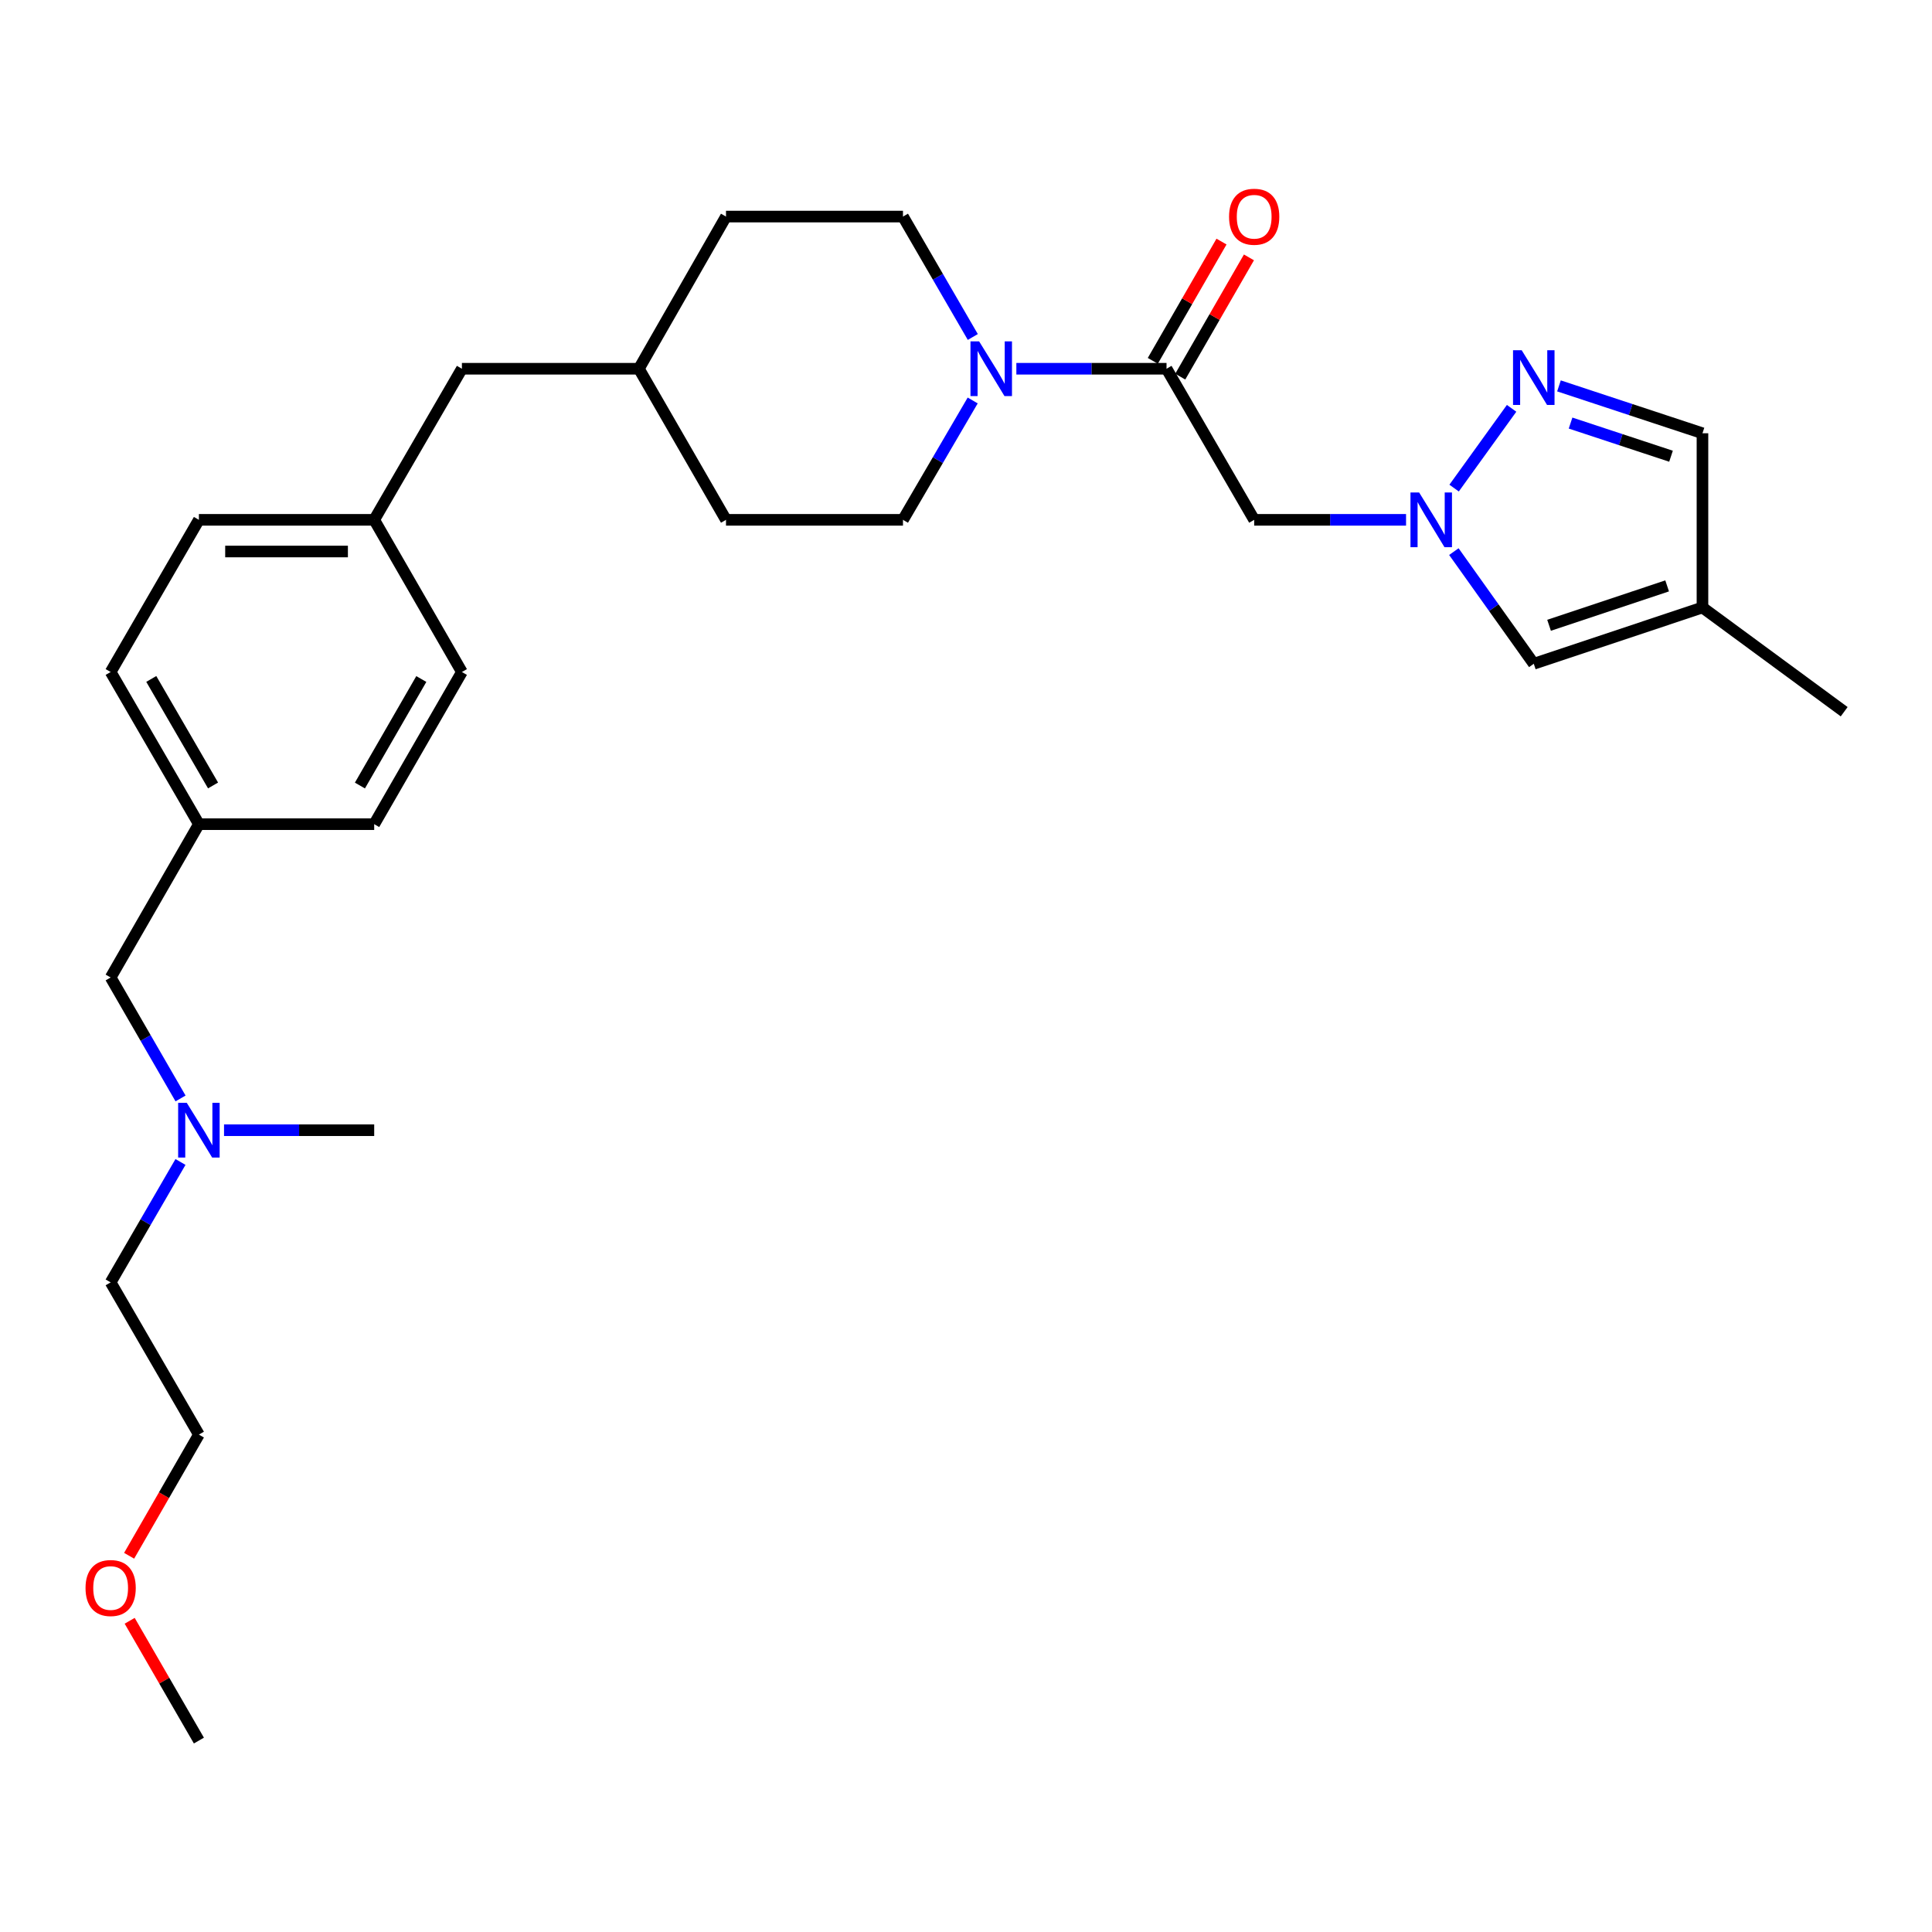 <?xml version='1.0' encoding='iso-8859-1'?>
<svg version='1.1' baseProfile='full'
              xmlns='http://www.w3.org/2000/svg'
                      xmlns:rdkit='http://www.rdkit.org/xml'
                      xmlns:xlink='http://www.w3.org/1999/xlink'
                  xml:space='preserve'
width='1000px' height='1000px' viewBox='0 0 1000 1000'>
<!-- END OF HEADER -->
<rect style='opacity:1.0;fill:#FFFFFF;stroke:none' width='1000' height='1000' x='0' y='0'> </rect>
<path class='bond-1' d='M 752.643,252.638 L 782.402,211.355' style='fill:none;fill-rule:evenodd;stroke:#0000FF;stroke-width:6px;stroke-linecap:butt;stroke-linejoin:miter;stroke-opacity:1' />
<path class='bond-3' d='M 727.768,269.067 L 688.465,269.067' style='fill:none;fill-rule:evenodd;stroke:#0000FF;stroke-width:6px;stroke-linecap:butt;stroke-linejoin:miter;stroke-opacity:1' />
<path class='bond-3' d='M 688.465,269.067 L 649.161,269.067' style='fill:none;fill-rule:evenodd;stroke:#000000;stroke-width:6px;stroke-linecap:butt;stroke-linejoin:miter;stroke-opacity:1' />
<path class='bond-4' d='M 752.518,285.514 L 773.199,314.54' style='fill:none;fill-rule:evenodd;stroke:#0000FF;stroke-width:6px;stroke-linecap:butt;stroke-linejoin:miter;stroke-opacity:1' />
<path class='bond-4' d='M 773.199,314.54 L 793.881,343.567' style='fill:none;fill-rule:evenodd;stroke:#000000;stroke-width:6px;stroke-linecap:butt;stroke-linejoin:miter;stroke-opacity:1' />
<path class='bond-0' d='M 603.793,190.861 L 649.161,269.067' style='fill:none;fill-rule:evenodd;stroke:#000000;stroke-width:6px;stroke-linecap:butt;stroke-linejoin:miter;stroke-opacity:1' />
<path class='bond-2' d='M 603.793,190.861 L 564.929,190.861' style='fill:none;fill-rule:evenodd;stroke:#000000;stroke-width:6px;stroke-linecap:butt;stroke-linejoin:miter;stroke-opacity:1' />
<path class='bond-2' d='M 564.929,190.861 L 526.065,190.861' style='fill:none;fill-rule:evenodd;stroke:#0000FF;stroke-width:6px;stroke-linecap:butt;stroke-linejoin:miter;stroke-opacity:1' />
<path class='bond-7' d='M 610.895,194.952 L 628.674,164.087' style='fill:none;fill-rule:evenodd;stroke:#000000;stroke-width:6px;stroke-linecap:butt;stroke-linejoin:miter;stroke-opacity:1' />
<path class='bond-7' d='M 628.674,164.087 L 646.452,133.223' style='fill:none;fill-rule:evenodd;stroke:#FF0000;stroke-width:6px;stroke-linecap:butt;stroke-linejoin:miter;stroke-opacity:1' />
<path class='bond-7' d='M 596.691,186.77 L 614.47,155.906' style='fill:none;fill-rule:evenodd;stroke:#000000;stroke-width:6px;stroke-linecap:butt;stroke-linejoin:miter;stroke-opacity:1' />
<path class='bond-7' d='M 614.47,155.906 L 632.249,125.041' style='fill:none;fill-rule:evenodd;stroke:#FF0000;stroke-width:6px;stroke-linecap:butt;stroke-linejoin:miter;stroke-opacity:1' />
<path class='bond-6' d='M 806.919,199.736 L 844.056,211.995' style='fill:none;fill-rule:evenodd;stroke:#0000FF;stroke-width:6px;stroke-linecap:butt;stroke-linejoin:miter;stroke-opacity:1' />
<path class='bond-6' d='M 844.056,211.995 L 881.193,224.254' style='fill:none;fill-rule:evenodd;stroke:#000000;stroke-width:6px;stroke-linecap:butt;stroke-linejoin:miter;stroke-opacity:1' />
<path class='bond-6' d='M 812.922,218.98 L 838.918,227.561' style='fill:none;fill-rule:evenodd;stroke:#0000FF;stroke-width:6px;stroke-linecap:butt;stroke-linejoin:miter;stroke-opacity:1' />
<path class='bond-6' d='M 838.918,227.561 L 864.914,236.142' style='fill:none;fill-rule:evenodd;stroke:#000000;stroke-width:6px;stroke-linecap:butt;stroke-linejoin:miter;stroke-opacity:1' />
<path class='bond-8' d='M 503.524,174.425 L 485.452,143.262' style='fill:none;fill-rule:evenodd;stroke:#0000FF;stroke-width:6px;stroke-linecap:butt;stroke-linejoin:miter;stroke-opacity:1' />
<path class='bond-8' d='M 485.452,143.262 L 467.379,112.099' style='fill:none;fill-rule:evenodd;stroke:#000000;stroke-width:6px;stroke-linecap:butt;stroke-linejoin:miter;stroke-opacity:1' />
<path class='bond-9' d='M 503.464,207.285 L 485.421,238.176' style='fill:none;fill-rule:evenodd;stroke:#0000FF;stroke-width:6px;stroke-linecap:butt;stroke-linejoin:miter;stroke-opacity:1' />
<path class='bond-9' d='M 485.421,238.176 L 467.379,269.067' style='fill:none;fill-rule:evenodd;stroke:#000000;stroke-width:6px;stroke-linecap:butt;stroke-linejoin:miter;stroke-opacity:1' />
<path class='bond-5' d='M 793.881,343.567 L 881.193,314.435' style='fill:none;fill-rule:evenodd;stroke:#000000;stroke-width:6px;stroke-linecap:butt;stroke-linejoin:miter;stroke-opacity:1' />
<path class='bond-5' d='M 801.79,323.648 L 862.908,303.256' style='fill:none;fill-rule:evenodd;stroke:#000000;stroke-width:6px;stroke-linecap:butt;stroke-linejoin:miter;stroke-opacity:1' />
<path class='bond-22' d='M 881.193,314.435 L 954.545,368.382' style='fill:none;fill-rule:evenodd;stroke:#000000;stroke-width:6px;stroke-linecap:butt;stroke-linejoin:miter;stroke-opacity:1' />
<path class='bond-28' d='M 881.193,314.435 L 881.193,224.254' style='fill:none;fill-rule:evenodd;stroke:#000000;stroke-width:6px;stroke-linecap:butt;stroke-linejoin:miter;stroke-opacity:1' />
<path class='bond-15' d='M 467.379,112.099 L 375.777,112.099' style='fill:none;fill-rule:evenodd;stroke:#000000;stroke-width:6px;stroke-linecap:butt;stroke-linejoin:miter;stroke-opacity:1' />
<path class='bond-16' d='M 467.379,269.067 L 375.777,269.067' style='fill:none;fill-rule:evenodd;stroke:#000000;stroke-width:6px;stroke-linecap:butt;stroke-linejoin:miter;stroke-opacity:1' />
<path class='bond-10' d='M 93.448,568.554 L 75.359,537.249' style='fill:none;fill-rule:evenodd;stroke:#0000FF;stroke-width:6px;stroke-linecap:butt;stroke-linejoin:miter;stroke-opacity:1' />
<path class='bond-10' d='M 75.359,537.249 L 57.271,505.943' style='fill:none;fill-rule:evenodd;stroke:#000000;stroke-width:6px;stroke-linecap:butt;stroke-linejoin:miter;stroke-opacity:1' />
<path class='bond-24' d='M 93.416,601.433 L 75.344,632.595' style='fill:none;fill-rule:evenodd;stroke:#0000FF;stroke-width:6px;stroke-linecap:butt;stroke-linejoin:miter;stroke-opacity:1' />
<path class='bond-24' d='M 75.344,632.595 L 57.271,663.758' style='fill:none;fill-rule:evenodd;stroke:#000000;stroke-width:6px;stroke-linecap:butt;stroke-linejoin:miter;stroke-opacity:1' />
<path class='bond-25' d='M 115.957,584.996 L 154.821,584.996' style='fill:none;fill-rule:evenodd;stroke:#0000FF;stroke-width:6px;stroke-linecap:butt;stroke-linejoin:miter;stroke-opacity:1' />
<path class='bond-25' d='M 154.821,584.996 L 193.685,584.996' style='fill:none;fill-rule:evenodd;stroke:#000000;stroke-width:6px;stroke-linecap:butt;stroke-linejoin:miter;stroke-opacity:1' />
<path class='bond-11' d='M 57.271,505.943 L 102.949,426.59' style='fill:none;fill-rule:evenodd;stroke:#000000;stroke-width:6px;stroke-linecap:butt;stroke-linejoin:miter;stroke-opacity:1' />
<path class='bond-12' d='M 102.949,426.59 L 57.271,347.828' style='fill:none;fill-rule:evenodd;stroke:#000000;stroke-width:6px;stroke-linecap:butt;stroke-linejoin:miter;stroke-opacity:1' />
<path class='bond-12' d='M 110.276,406.552 L 78.302,351.419' style='fill:none;fill-rule:evenodd;stroke:#000000;stroke-width:6px;stroke-linecap:butt;stroke-linejoin:miter;stroke-opacity:1' />
<path class='bond-30' d='M 102.949,426.59 L 193.685,426.59' style='fill:none;fill-rule:evenodd;stroke:#000000;stroke-width:6px;stroke-linecap:butt;stroke-linejoin:miter;stroke-opacity:1' />
<path class='bond-13' d='M 193.685,269.067 L 239.081,190.861' style='fill:none;fill-rule:evenodd;stroke:#000000;stroke-width:6px;stroke-linecap:butt;stroke-linejoin:miter;stroke-opacity:1' />
<path class='bond-19' d='M 193.685,269.067 L 239.081,347.828' style='fill:none;fill-rule:evenodd;stroke:#000000;stroke-width:6px;stroke-linecap:butt;stroke-linejoin:miter;stroke-opacity:1' />
<path class='bond-21' d='M 193.685,269.067 L 102.949,269.067' style='fill:none;fill-rule:evenodd;stroke:#000000;stroke-width:6px;stroke-linecap:butt;stroke-linejoin:miter;stroke-opacity:1' />
<path class='bond-21' d='M 180.075,285.459 L 116.559,285.459' style='fill:none;fill-rule:evenodd;stroke:#000000;stroke-width:6px;stroke-linecap:butt;stroke-linejoin:miter;stroke-opacity:1' />
<path class='bond-14' d='M 239.081,190.861 L 330.682,190.861' style='fill:none;fill-rule:evenodd;stroke:#000000;stroke-width:6px;stroke-linecap:butt;stroke-linejoin:miter;stroke-opacity:1' />
<path class='bond-29' d='M 375.777,112.099 L 330.682,190.861' style='fill:none;fill-rule:evenodd;stroke:#000000;stroke-width:6px;stroke-linecap:butt;stroke-linejoin:miter;stroke-opacity:1' />
<path class='bond-17' d='M 375.777,269.067 L 330.682,190.861' style='fill:none;fill-rule:evenodd;stroke:#000000;stroke-width:6px;stroke-linecap:butt;stroke-linejoin:miter;stroke-opacity:1' />
<path class='bond-18' d='M 193.685,426.59 L 239.081,347.828' style='fill:none;fill-rule:evenodd;stroke:#000000;stroke-width:6px;stroke-linecap:butt;stroke-linejoin:miter;stroke-opacity:1' />
<path class='bond-18' d='M 186.293,406.59 L 218.07,351.457' style='fill:none;fill-rule:evenodd;stroke:#000000;stroke-width:6px;stroke-linecap:butt;stroke-linejoin:miter;stroke-opacity:1' />
<path class='bond-20' d='M 57.271,347.828 L 102.949,269.067' style='fill:none;fill-rule:evenodd;stroke:#000000;stroke-width:6px;stroke-linecap:butt;stroke-linejoin:miter;stroke-opacity:1' />
<path class='bond-23' d='M 66.834,805.264 L 84.891,773.905' style='fill:none;fill-rule:evenodd;stroke:#FF0000;stroke-width:6px;stroke-linecap:butt;stroke-linejoin:miter;stroke-opacity:1' />
<path class='bond-23' d='M 84.891,773.905 L 102.949,742.547' style='fill:none;fill-rule:evenodd;stroke:#000000;stroke-width:6px;stroke-linecap:butt;stroke-linejoin:miter;stroke-opacity:1' />
<path class='bond-27' d='M 67.119,838.915 L 85.034,869.916' style='fill:none;fill-rule:evenodd;stroke:#FF0000;stroke-width:6px;stroke-linecap:butt;stroke-linejoin:miter;stroke-opacity:1' />
<path class='bond-27' d='M 85.034,869.916 L 102.949,900.917' style='fill:none;fill-rule:evenodd;stroke:#000000;stroke-width:6px;stroke-linecap:butt;stroke-linejoin:miter;stroke-opacity:1' />
<path class='bond-26' d='M 57.271,663.758 L 102.949,742.547' style='fill:none;fill-rule:evenodd;stroke:#000000;stroke-width:6px;stroke-linecap:butt;stroke-linejoin:miter;stroke-opacity:1' />
<path  class='atom-0' d='M 734.539 254.907
L 743.819 269.907
Q 744.739 271.387, 746.219 274.067
Q 747.699 276.747, 747.779 276.907
L 747.779 254.907
L 751.539 254.907
L 751.539 283.227
L 747.659 283.227
L 737.699 266.827
Q 736.539 264.907, 735.299 262.707
Q 734.099 260.507, 733.739 259.827
L 733.739 283.227
L 730.059 283.227
L 730.059 254.907
L 734.539 254.907
' fill='#0000FF'/>
<path  class='atom-2' d='M 787.621 181.272
L 796.901 196.272
Q 797.821 197.752, 799.301 200.432
Q 800.781 203.112, 800.861 203.272
L 800.861 181.272
L 804.621 181.272
L 804.621 209.592
L 800.741 209.592
L 790.781 193.192
Q 789.621 191.272, 788.381 189.072
Q 787.181 186.872, 786.821 186.192
L 786.821 209.592
L 783.141 209.592
L 783.141 181.272
L 787.621 181.272
' fill='#0000FF'/>
<path  class='atom-3' d='M 506.797 176.701
L 516.077 191.701
Q 516.997 193.181, 518.477 195.861
Q 519.957 198.541, 520.037 198.701
L 520.037 176.701
L 523.797 176.701
L 523.797 205.021
L 519.917 205.021
L 509.957 188.621
Q 508.797 186.701, 507.557 184.501
Q 506.357 182.301, 505.997 181.621
L 505.997 205.021
L 502.317 205.021
L 502.317 176.701
L 506.797 176.701
' fill='#0000FF'/>
<path  class='atom-8' d='M 636.161 112.179
Q 636.161 105.379, 639.521 101.579
Q 642.881 97.779, 649.161 97.779
Q 655.441 97.779, 658.801 101.579
Q 662.161 105.379, 662.161 112.179
Q 662.161 119.059, 658.761 122.979
Q 655.361 126.859, 649.161 126.859
Q 642.921 126.859, 639.521 122.979
Q 636.161 119.099, 636.161 112.179
M 649.161 123.659
Q 653.481 123.659, 655.801 120.779
Q 658.161 117.859, 658.161 112.179
Q 658.161 106.619, 655.801 103.819
Q 653.481 100.979, 649.161 100.979
Q 644.841 100.979, 642.481 103.779
Q 640.161 106.579, 640.161 112.179
Q 640.161 117.899, 642.481 120.779
Q 644.841 123.659, 649.161 123.659
' fill='#FF0000'/>
<path  class='atom-11' d='M 96.689 570.836
L 105.969 585.836
Q 106.889 587.316, 108.369 589.996
Q 109.849 592.676, 109.929 592.836
L 109.929 570.836
L 113.689 570.836
L 113.689 599.156
L 109.809 599.156
L 99.849 582.756
Q 98.689 580.836, 97.449 578.636
Q 96.249 576.436, 95.889 575.756
L 95.889 599.156
L 92.209 599.156
L 92.209 570.836
L 96.689 570.836
' fill='#0000FF'/>
<path  class='atom-24' d='M 44.271 821.953
Q 44.271 815.153, 47.631 811.353
Q 50.991 807.553, 57.271 807.553
Q 63.551 807.553, 66.911 811.353
Q 70.271 815.153, 70.271 821.953
Q 70.271 828.833, 66.871 832.753
Q 63.471 836.633, 57.271 836.633
Q 51.031 836.633, 47.631 832.753
Q 44.271 828.873, 44.271 821.953
M 57.271 833.433
Q 61.591 833.433, 63.911 830.553
Q 66.271 827.633, 66.271 821.953
Q 66.271 816.393, 63.911 813.593
Q 61.591 810.753, 57.271 810.753
Q 52.951 810.753, 50.591 813.553
Q 48.271 816.353, 48.271 821.953
Q 48.271 827.673, 50.591 830.553
Q 52.951 833.433, 57.271 833.433
' fill='#FF0000'/>
</svg>
